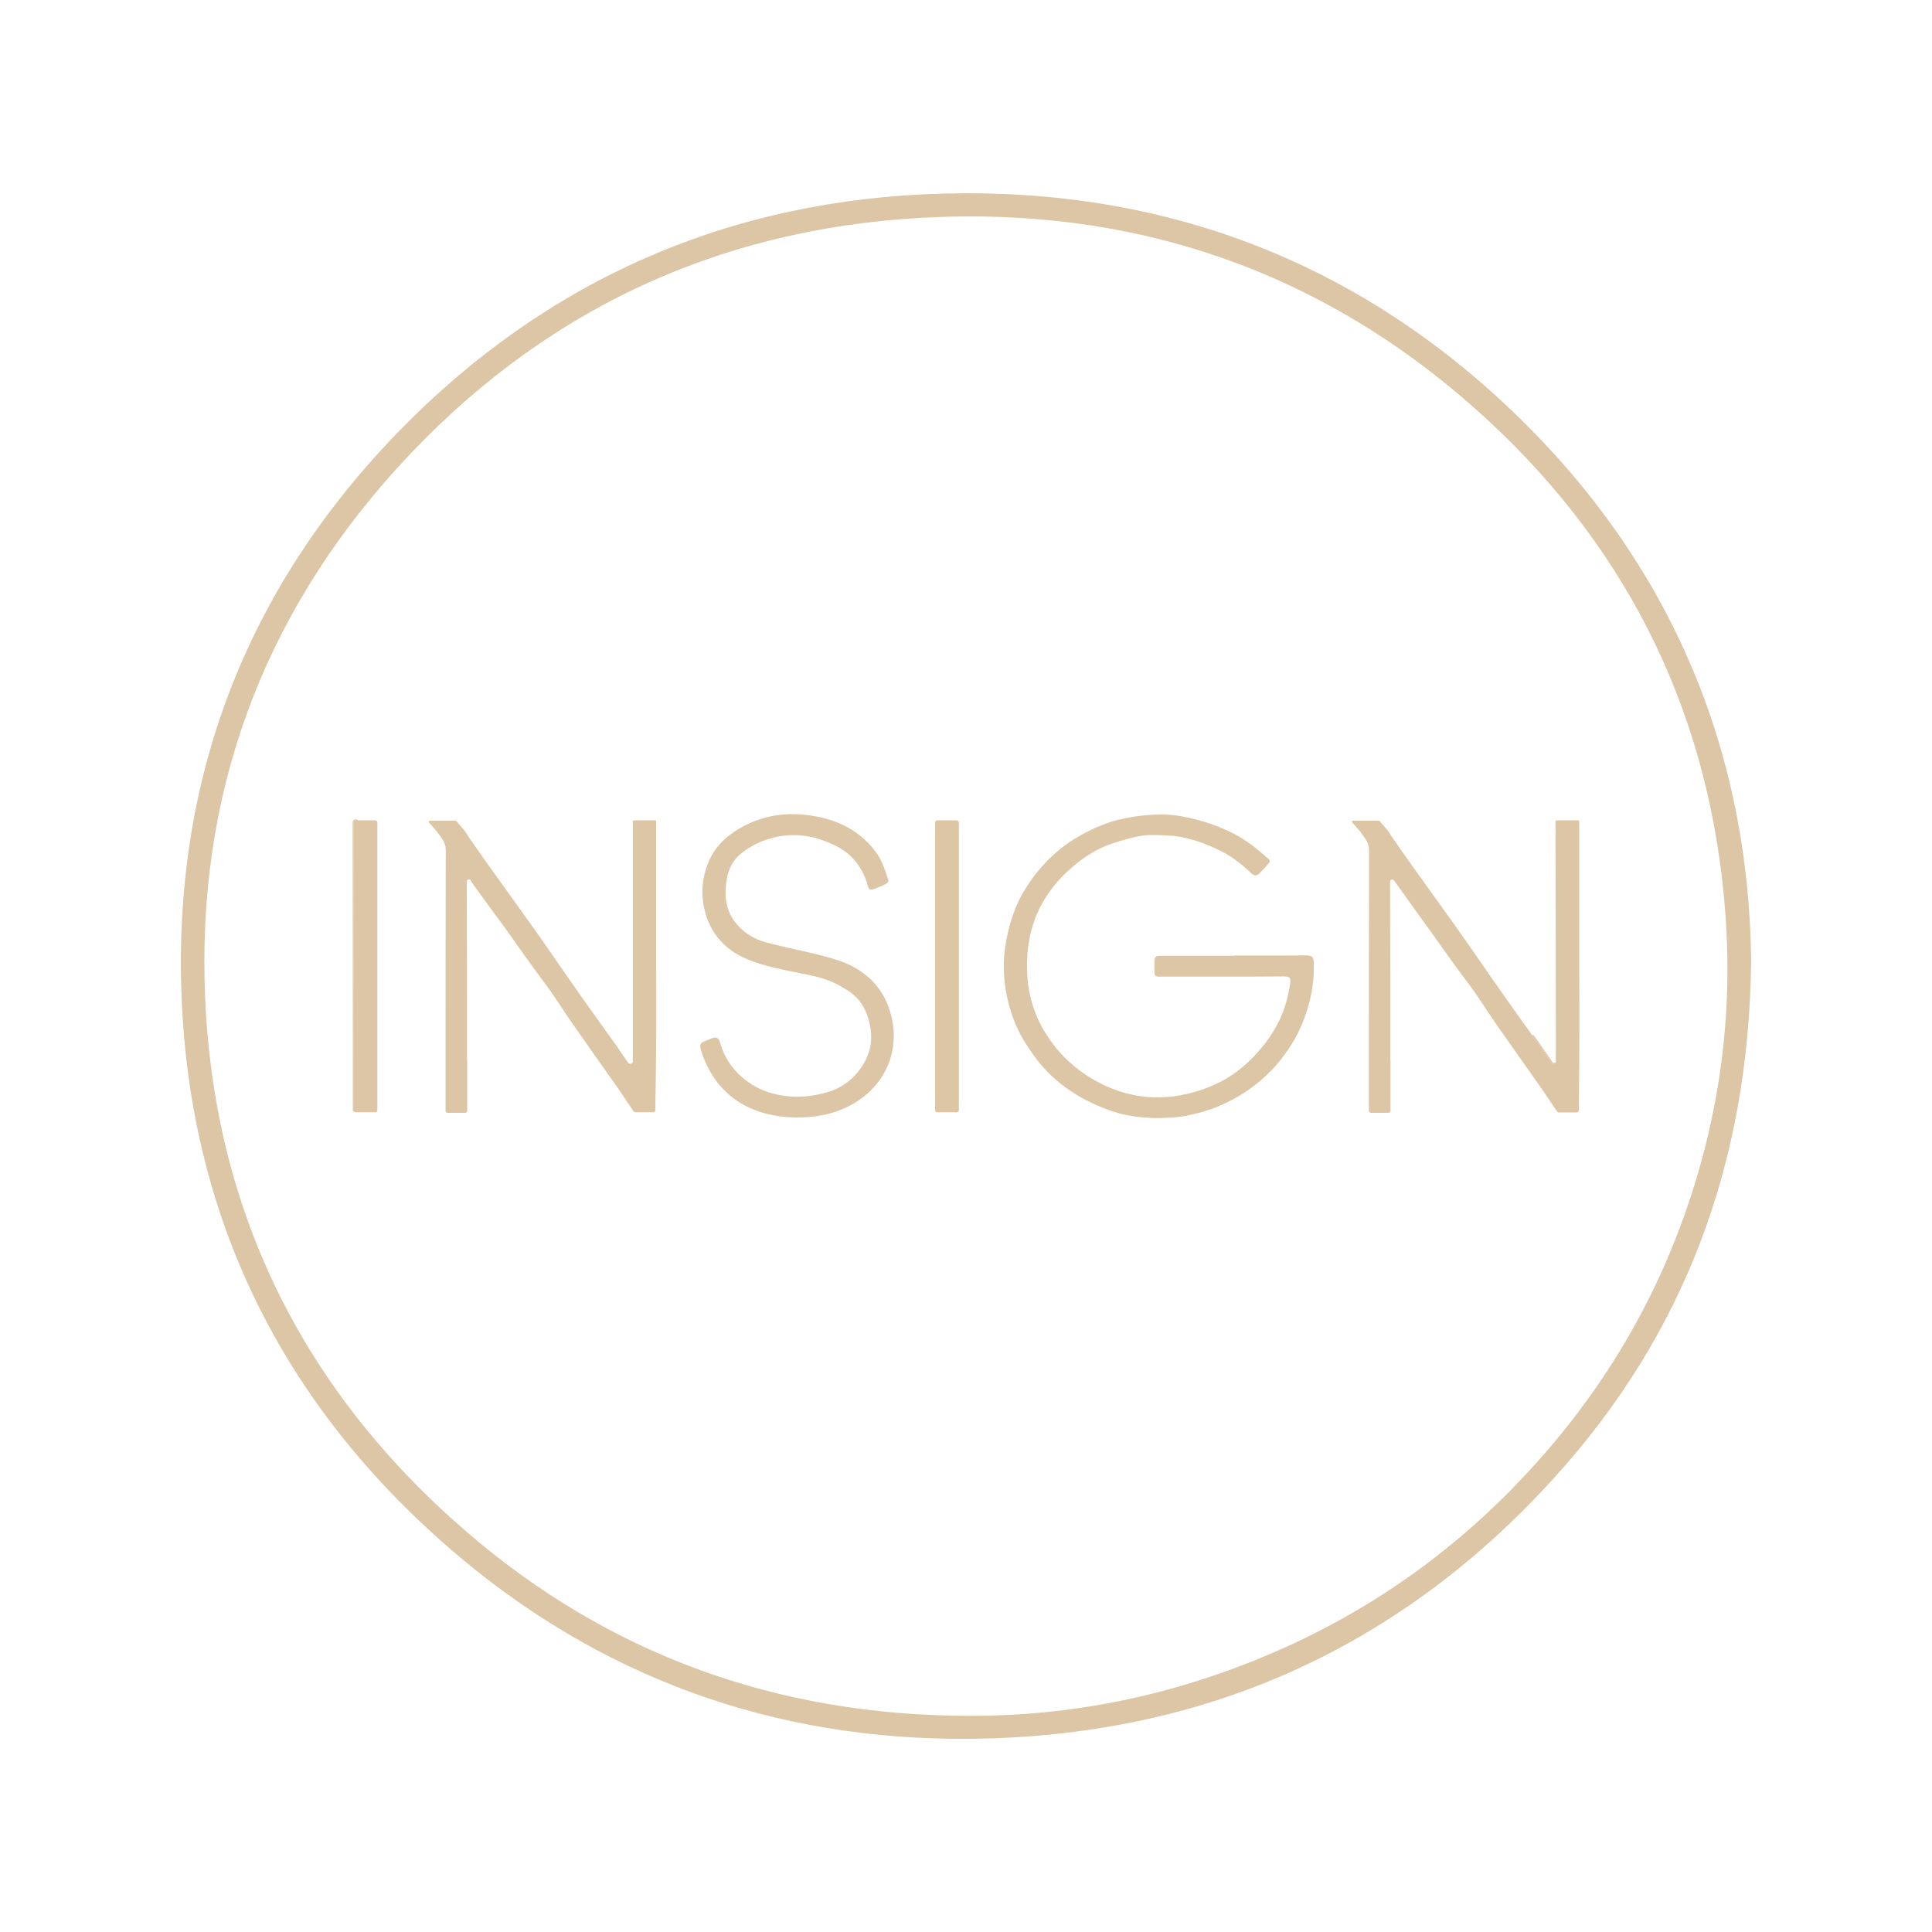 <svg width="101" height="101" viewBox="0 0 101 101" fill="none" xmlns="http://www.w3.org/2000/svg">
<path d="M91.546 50.207C91.435 60.772 88.071 69.811 81.112 77.406C73.022 86.254 62.821 90.789 50.711 90.9C40.399 90.991 31.259 87.658 23.522 80.962C14.725 73.346 9.958 63.66 9.493 52.136C9.039 40.733 12.857 30.734 20.906 22.493C28.623 14.595 38.177 10.413 49.307 10.12C60.811 9.817 70.851 13.625 79.103 21.533C87.354 29.442 91.414 39.208 91.546 50.207ZM50.56 89.698C56.075 89.728 61.347 88.618 66.397 86.466C71.467 84.305 75.891 81.204 79.638 77.215C83.395 73.225 86.233 68.67 88.061 63.509C89.889 58.368 90.606 53.086 90.192 47.682C89.425 37.582 85.304 28.957 77.85 22.028C69.568 14.342 59.589 10.767 48.227 11.383C37.299 11.979 28.108 16.402 20.805 24.422C13.644 32.3 10.261 41.642 10.726 52.187C11.21 63.337 15.836 72.68 24.35 80.043C31.814 86.496 40.611 89.668 50.56 89.698Z" fill="#DCC6A5"/>
<path d="M43.674 50.156C42.492 49.793 41.26 49.591 40.058 49.268C39.402 49.096 38.836 48.742 38.422 48.197C37.887 47.49 37.856 46.692 38.008 45.884C38.099 45.419 38.311 44.975 38.715 44.642C39.23 44.218 39.796 43.945 40.462 43.783C41.603 43.501 42.664 43.713 43.674 44.208C44.563 44.642 45.108 45.379 45.371 46.308C45.391 46.369 45.391 46.46 45.462 46.49C45.583 46.541 45.755 46.45 45.866 46.409C46.007 46.359 46.148 46.298 46.28 46.227C46.35 46.187 46.472 46.127 46.441 46.026C46.28 45.5 46.108 44.965 45.765 44.511C44.866 43.319 43.583 42.763 42.139 42.602C40.705 42.44 39.341 42.763 38.159 43.642C37.634 44.036 37.24 44.541 36.998 45.167C36.675 46.005 36.634 46.834 36.867 47.702C37.129 48.662 37.715 49.419 38.574 49.904C39.392 50.368 40.331 50.56 41.26 50.762C42.129 50.944 43.028 51.055 43.825 51.49C44.26 51.732 44.684 51.974 44.987 52.399C45.25 52.772 45.391 53.166 45.482 53.6C45.593 54.176 45.553 54.732 45.33 55.257C44.967 56.085 44.26 56.772 43.391 57.055C42.381 57.378 41.26 57.449 40.24 57.115C40.2 57.105 40.169 57.095 40.129 57.085C38.977 56.691 38.008 55.762 37.675 54.6C37.644 54.499 37.624 54.398 37.563 54.328C37.412 54.136 37.2 54.297 37.028 54.358C36.897 54.419 36.644 54.459 36.614 54.631C36.584 54.782 36.665 54.944 36.705 55.085C36.755 55.247 36.826 55.408 36.897 55.57C37.311 56.489 37.978 57.267 38.866 57.752C38.957 57.802 39.048 57.853 39.139 57.893C39.573 58.095 40.028 58.236 40.492 58.317C40.846 58.378 41.21 58.418 41.573 58.418C42.563 58.438 43.573 58.257 44.442 57.792C45.229 57.378 45.916 56.721 46.31 55.923C46.684 55.176 46.805 54.318 46.674 53.499C46.603 53.045 46.462 52.611 46.26 52.197C45.714 51.136 44.785 50.5 43.674 50.156Z" fill="#DCC6A5"/>
<path d="M68.59 50.025C68.529 49.964 68.428 49.944 68.276 49.944C67.65 49.954 67.034 49.954 66.408 49.954C65.782 49.954 65.166 49.954 64.54 49.954C64.54 49.954 64.54 49.954 64.54 49.964C63.317 49.964 62.095 49.964 60.873 49.964C60.813 49.964 60.752 49.964 60.702 49.964C60.58 49.964 60.499 49.974 60.449 50.005C60.439 50.015 60.429 50.015 60.419 50.025C60.398 50.045 60.388 50.055 60.378 50.086C60.368 50.106 60.368 50.136 60.358 50.176C60.348 50.247 60.348 50.338 60.348 50.459C60.348 50.712 60.338 50.863 60.368 50.944C60.378 50.974 60.388 50.995 60.409 51.015C60.429 51.035 60.449 51.045 60.479 51.045C60.489 51.045 60.51 51.055 60.53 51.055C60.57 51.055 60.611 51.055 60.661 51.055C60.742 51.055 60.843 51.055 60.964 51.055C61.984 51.055 63.014 51.055 64.034 51.055C65.055 51.055 66.085 51.055 67.105 51.045C67.206 51.045 67.287 51.055 67.347 51.075C67.428 51.106 67.458 51.166 67.458 51.288C67.458 51.318 67.458 51.348 67.448 51.389C67.428 51.56 67.398 51.732 67.357 51.904C67.327 52.075 67.287 52.237 67.236 52.398C67.196 52.55 67.145 52.691 67.095 52.833C67.044 52.974 66.984 53.116 66.923 53.257C66.539 54.085 65.984 54.812 65.317 55.459C65.055 55.711 64.782 55.934 64.499 56.136C64.358 56.236 64.206 56.327 64.055 56.418C63.752 56.59 63.439 56.742 63.115 56.863C62.954 56.923 62.792 56.984 62.62 57.034C62.287 57.135 61.944 57.216 61.6 57.277C61.439 57.307 61.277 57.327 61.116 57.337C60.954 57.347 60.792 57.358 60.641 57.368C59.681 57.388 58.732 57.186 57.833 56.782C57.56 56.661 57.298 56.519 57.045 56.368C56.419 55.994 55.864 55.529 55.369 54.974C55.268 54.863 55.177 54.752 55.086 54.631C54.783 54.237 54.53 53.833 54.318 53.398C54.116 52.974 53.955 52.52 53.854 52.055C53.783 51.742 53.733 51.429 53.712 51.106C53.702 50.974 53.692 50.843 53.692 50.712C53.672 50.055 53.733 49.399 53.884 48.763C53.945 48.51 54.025 48.258 54.116 48.005C54.177 47.843 54.248 47.692 54.318 47.54C54.753 46.642 55.379 45.884 56.157 45.248C56.288 45.137 56.419 45.036 56.55 44.935C56.995 44.611 57.48 44.339 57.995 44.147C58.166 44.086 58.348 44.026 58.52 43.975C59.096 43.813 59.671 43.632 60.287 43.652C60.419 43.652 60.55 43.662 60.681 43.662C60.813 43.662 60.944 43.672 61.075 43.682C61.146 43.682 61.206 43.692 61.277 43.692C61.408 43.702 61.54 43.723 61.671 43.743C61.742 43.753 61.802 43.763 61.873 43.783C62.237 43.864 62.59 43.965 62.934 44.096C63.277 44.228 63.61 44.379 63.944 44.551C64.206 44.692 64.449 44.844 64.681 45.026C64.913 45.197 65.135 45.389 65.347 45.591C65.408 45.652 65.469 45.712 65.549 45.743C65.62 45.773 65.701 45.773 65.782 45.702C65.832 45.662 65.873 45.621 65.923 45.571C66.055 45.44 66.186 45.288 66.307 45.147C66.337 45.116 66.368 45.086 66.378 45.046C66.388 45.026 66.388 45.005 66.378 44.985C66.368 44.965 66.358 44.945 66.327 44.914C65.933 44.561 65.539 44.228 65.095 43.935C64.954 43.834 64.802 43.743 64.641 43.662C64.529 43.601 64.418 43.541 64.307 43.49C63.519 43.106 62.691 42.844 61.802 42.682C61.54 42.632 61.287 42.602 61.025 42.591C60.51 42.561 60.005 42.602 59.5 42.662C59.247 42.692 58.995 42.743 58.742 42.793C58.55 42.834 58.358 42.884 58.166 42.935C57.974 42.995 57.793 43.056 57.601 43.137C57.51 43.177 57.419 43.208 57.328 43.248C57.146 43.329 56.965 43.42 56.783 43.511C56.692 43.561 56.601 43.601 56.52 43.652C55.298 44.329 54.359 45.268 53.632 46.419C53.359 46.843 53.147 47.288 52.985 47.752C52.813 48.217 52.692 48.692 52.601 49.187C52.419 50.136 52.44 51.065 52.621 51.984C52.652 52.136 52.682 52.287 52.722 52.439C52.763 52.59 52.803 52.742 52.854 52.893C52.914 53.105 52.995 53.307 53.076 53.51C53.248 53.913 53.45 54.297 53.692 54.661C53.813 54.843 53.934 55.025 54.066 55.206C54.318 55.56 54.601 55.873 54.894 56.166C55.793 57.034 56.874 57.651 58.086 58.075C58.217 58.115 58.348 58.156 58.48 58.196C58.742 58.267 59.005 58.317 59.267 58.358C59.53 58.398 59.803 58.418 60.075 58.438C60.207 58.448 60.348 58.448 60.479 58.448C60.611 58.448 60.752 58.448 60.893 58.438C61.035 58.438 61.166 58.428 61.307 58.418C61.6 58.398 61.893 58.358 62.176 58.297C62.459 58.236 62.742 58.166 63.025 58.075C63.792 57.842 64.519 57.479 65.196 57.024C65.661 56.711 66.075 56.358 66.448 55.974C66.64 55.782 66.812 55.58 66.984 55.358C67.155 55.146 67.307 54.923 67.458 54.691C67.559 54.54 67.65 54.388 67.731 54.237C67.984 53.772 68.186 53.287 68.337 52.782C68.59 51.984 68.711 51.166 68.68 50.328C68.68 50.176 68.65 50.086 68.59 50.025Z" fill="#DCC6A5"/>
<path d="M34.302 50.5C34.302 48.278 34.302 46.056 34.302 43.834C34.302 43.733 34.302 43.642 34.302 43.562V42.945C34.302 42.915 34.272 42.885 34.241 42.885H33.141C33.11 42.885 33.08 42.915 33.08 42.945V43.541C33.08 43.986 33.08 44.44 33.08 44.885C33.08 45.329 33.08 45.783 33.08 46.228C33.08 46.672 33.08 47.127 33.08 47.571C33.08 48.016 33.08 48.47 33.08 48.914C33.08 49.359 33.08 49.813 33.08 50.258C33.08 50.702 33.08 51.157 33.08 51.601C33.08 52.045 33.08 52.5 33.08 52.944C33.08 53.389 33.08 53.843 33.08 54.288C33.08 54.5 33.08 54.712 33.08 54.924C33.08 55.005 33.08 55.086 33.08 55.166C33.08 55.237 33.08 55.308 33.08 55.368C33.08 55.399 33.08 55.439 33.08 55.469C33.08 55.5 33.08 55.53 33.06 55.56C33.029 55.601 32.969 55.621 32.918 55.611C32.858 55.601 32.827 55.55 32.797 55.5C32.605 55.227 32.423 54.944 32.231 54.672C31.04 53.025 29.868 51.369 28.717 49.692C27.353 47.723 25.919 45.804 24.555 43.834C24.414 43.612 24.303 43.44 24.192 43.309L24.182 43.299C24.172 43.289 24.172 43.289 24.162 43.279L23.859 42.925C23.849 42.915 23.828 42.905 23.818 42.905H22.465C22.414 42.905 22.394 42.966 22.424 42.996L22.748 43.359C22.768 43.38 22.778 43.4 22.798 43.42C23.01 43.733 23.303 43.996 23.303 44.42C23.293 48.117 23.293 51.823 23.293 55.53V57.318C23.293 57.348 23.293 57.388 23.293 57.419C23.293 57.429 23.293 57.439 23.293 57.449V58.065C23.293 58.126 23.343 58.176 23.404 58.176H24.313C24.374 58.176 24.424 58.126 24.424 58.065V55.449C24.424 55.439 24.424 55.429 24.414 55.419C24.414 52.359 24.414 49.298 24.404 46.248C24.404 46.147 24.364 46.016 24.495 45.975C24.616 45.945 24.636 46.087 24.677 46.147C25.101 46.723 25.515 47.319 25.949 47.894C26.788 49.026 27.565 50.187 28.414 51.308C28.969 52.035 29.444 52.823 29.969 53.571C30.393 54.177 30.828 54.793 31.252 55.399C31.625 55.924 31.999 56.459 32.373 56.984L33.12 58.095C33.141 58.126 33.171 58.146 33.211 58.146H34.151C34.211 58.146 34.262 58.095 34.262 58.035V57.691C34.262 57.671 34.262 57.641 34.262 57.621C34.312 55.247 34.312 52.874 34.302 50.5Z" fill="#DCC6A5"/>
<path d="M82.559 50.5C82.559 48.278 82.559 46.056 82.559 43.834C82.559 43.733 82.559 43.642 82.559 43.562V42.945C82.559 42.915 82.529 42.885 82.499 42.885H81.408C81.378 42.885 81.347 42.915 81.347 42.945V43.541C81.347 43.986 81.347 44.44 81.347 44.885C81.347 45.329 81.347 45.783 81.347 46.228C81.347 46.672 81.347 47.127 81.347 47.571C81.347 48.016 81.347 48.47 81.347 48.914C81.347 49.359 81.347 49.813 81.347 50.258C81.347 50.702 81.347 51.157 81.347 51.601C81.347 52.045 81.347 52.5 81.347 52.944C81.347 53.389 81.347 53.843 81.347 54.288C81.347 54.51 81.347 54.732 81.347 54.954C81.347 55.065 81.347 55.176 81.347 55.288C81.347 55.348 81.347 55.399 81.347 55.459C81.347 55.5 81.347 55.53 81.327 55.56C81.307 55.581 81.287 55.601 81.267 55.601C81.166 55.631 81.115 55.57 81.065 55.5C80.873 55.227 80.691 54.944 80.499 54.672C79.307 53.025 78.136 51.369 76.984 49.692C75.621 47.723 74.187 45.804 72.823 43.834C72.682 43.612 72.571 43.44 72.46 43.309L72.449 43.299C72.439 43.289 72.439 43.289 72.429 43.279L72.126 42.925C72.116 42.915 72.096 42.905 72.086 42.905H70.732C70.682 42.905 70.662 42.966 70.692 42.996L71.015 43.359C71.035 43.38 71.046 43.4 71.066 43.42C71.278 43.733 71.571 43.996 71.571 44.42C71.561 48.117 71.561 51.823 71.561 55.53V57.318C71.561 57.348 71.561 57.388 71.561 57.419C71.561 57.429 71.561 57.439 71.561 57.449V58.065C71.561 58.126 71.611 58.176 71.672 58.176H72.581C72.641 58.176 72.692 58.126 72.692 58.065V55.449C72.692 55.439 72.692 55.429 72.682 55.419C72.682 52.359 72.682 49.298 72.672 46.248C72.672 46.188 72.662 46.127 72.672 46.066C72.692 46.006 72.752 45.955 72.813 45.986C72.853 46.006 72.874 46.036 72.904 46.066C73.318 46.642 73.732 47.228 74.146 47.803C74.5 48.298 74.863 48.783 75.217 49.288C75.621 49.854 76.025 50.429 76.439 50.985C76.52 51.096 76.611 51.207 76.691 51.318C77.247 52.045 77.722 52.833 78.247 53.581C79.045 54.722 79.853 55.863 80.651 56.995L81.398 58.105C81.418 58.136 81.448 58.156 81.489 58.156H82.428C82.489 58.156 82.539 58.105 82.539 58.045V57.702C82.539 57.681 82.539 57.651 82.539 57.631C82.57 55.247 82.57 52.874 82.559 50.5Z" fill="#DCC6A5"/>
<path d="M50.026 42.885H48.986C48.925 42.885 48.885 42.935 48.885 42.996V43.663V58.035C48.885 58.095 48.935 58.146 48.986 58.146H50.026C50.087 58.146 50.127 58.095 50.127 58.035V42.996C50.127 42.935 50.087 42.885 50.026 42.885Z" fill="#DCC6A5"/>
<path d="M19.626 42.885H18.585C18.525 42.885 18.484 42.935 18.484 42.996V43.663V58.035C18.484 58.095 18.535 58.146 18.585 58.146H19.626C19.686 58.146 19.727 58.095 19.727 58.035V42.996C19.727 42.935 19.686 42.885 19.626 42.885Z" fill="#DCC6A5"/>
<path d="M81.235 55.62C81.144 55.62 81.093 55.539 81.063 55.499C80.992 55.398 80.922 55.297 80.861 55.196C80.74 55.024 80.619 54.843 80.498 54.671C80.376 54.499 80.245 54.327 80.124 54.146C80.114 54.136 80.114 54.115 80.134 54.105C80.144 54.095 80.164 54.095 80.174 54.115C80.296 54.287 80.427 54.459 80.548 54.641C80.669 54.812 80.79 54.994 80.912 55.166C80.982 55.267 81.053 55.368 81.114 55.469C81.164 55.55 81.204 55.58 81.285 55.56C81.305 55.55 81.326 55.539 81.336 55.529C81.346 55.509 81.346 55.479 81.346 55.459V55.277V54.944C81.346 54.721 81.346 54.499 81.346 54.277L81.316 43.531H81.326C81.316 43.48 81.316 43.349 81.316 42.935C81.316 42.914 81.326 42.904 81.346 42.904C81.366 42.904 81.376 42.914 81.376 42.935C81.376 43.096 81.376 43.5 81.376 43.52L81.386 54.247C81.386 54.469 81.386 54.691 81.386 54.913V55.428C81.386 55.459 81.386 55.499 81.366 55.539C81.346 55.57 81.326 55.58 81.285 55.6C81.275 55.61 81.255 55.62 81.235 55.62Z" fill="#DCC6A5"/>
<path d="M18.474 58.115C18.454 58.115 18.444 58.105 18.444 58.085C18.444 58.055 18.444 54.964 18.444 54.924L18.434 44.198C18.434 43.975 18.434 43.753 18.434 43.531C18.434 43.42 18.434 43.309 18.434 43.198V43.016C18.434 42.986 18.434 42.945 18.454 42.905C18.474 42.875 18.494 42.864 18.535 42.844C18.666 42.804 18.737 42.905 18.767 42.955C18.838 43.056 18.908 43.157 18.969 43.258C19.09 43.43 19.211 43.612 19.332 43.784C19.454 43.955 19.585 44.127 19.706 44.309C19.716 44.319 19.716 44.339 19.696 44.349C19.686 44.359 19.666 44.359 19.656 44.339C19.535 44.167 19.403 43.996 19.282 43.814C19.161 43.642 19.04 43.46 18.918 43.289C18.848 43.188 18.777 43.087 18.716 42.986C18.666 42.905 18.625 42.875 18.545 42.895C18.524 42.905 18.504 42.915 18.494 42.925C18.484 42.945 18.484 42.965 18.484 42.996V43.178C18.484 43.289 18.484 43.4 18.484 43.511C18.484 43.733 18.484 43.955 18.484 44.178L18.494 54.904H18.484C18.494 54.944 18.494 55.065 18.494 55.399V58.065C18.504 58.105 18.494 58.115 18.474 58.115Z" fill="#DCC6A5"/>
</svg>
